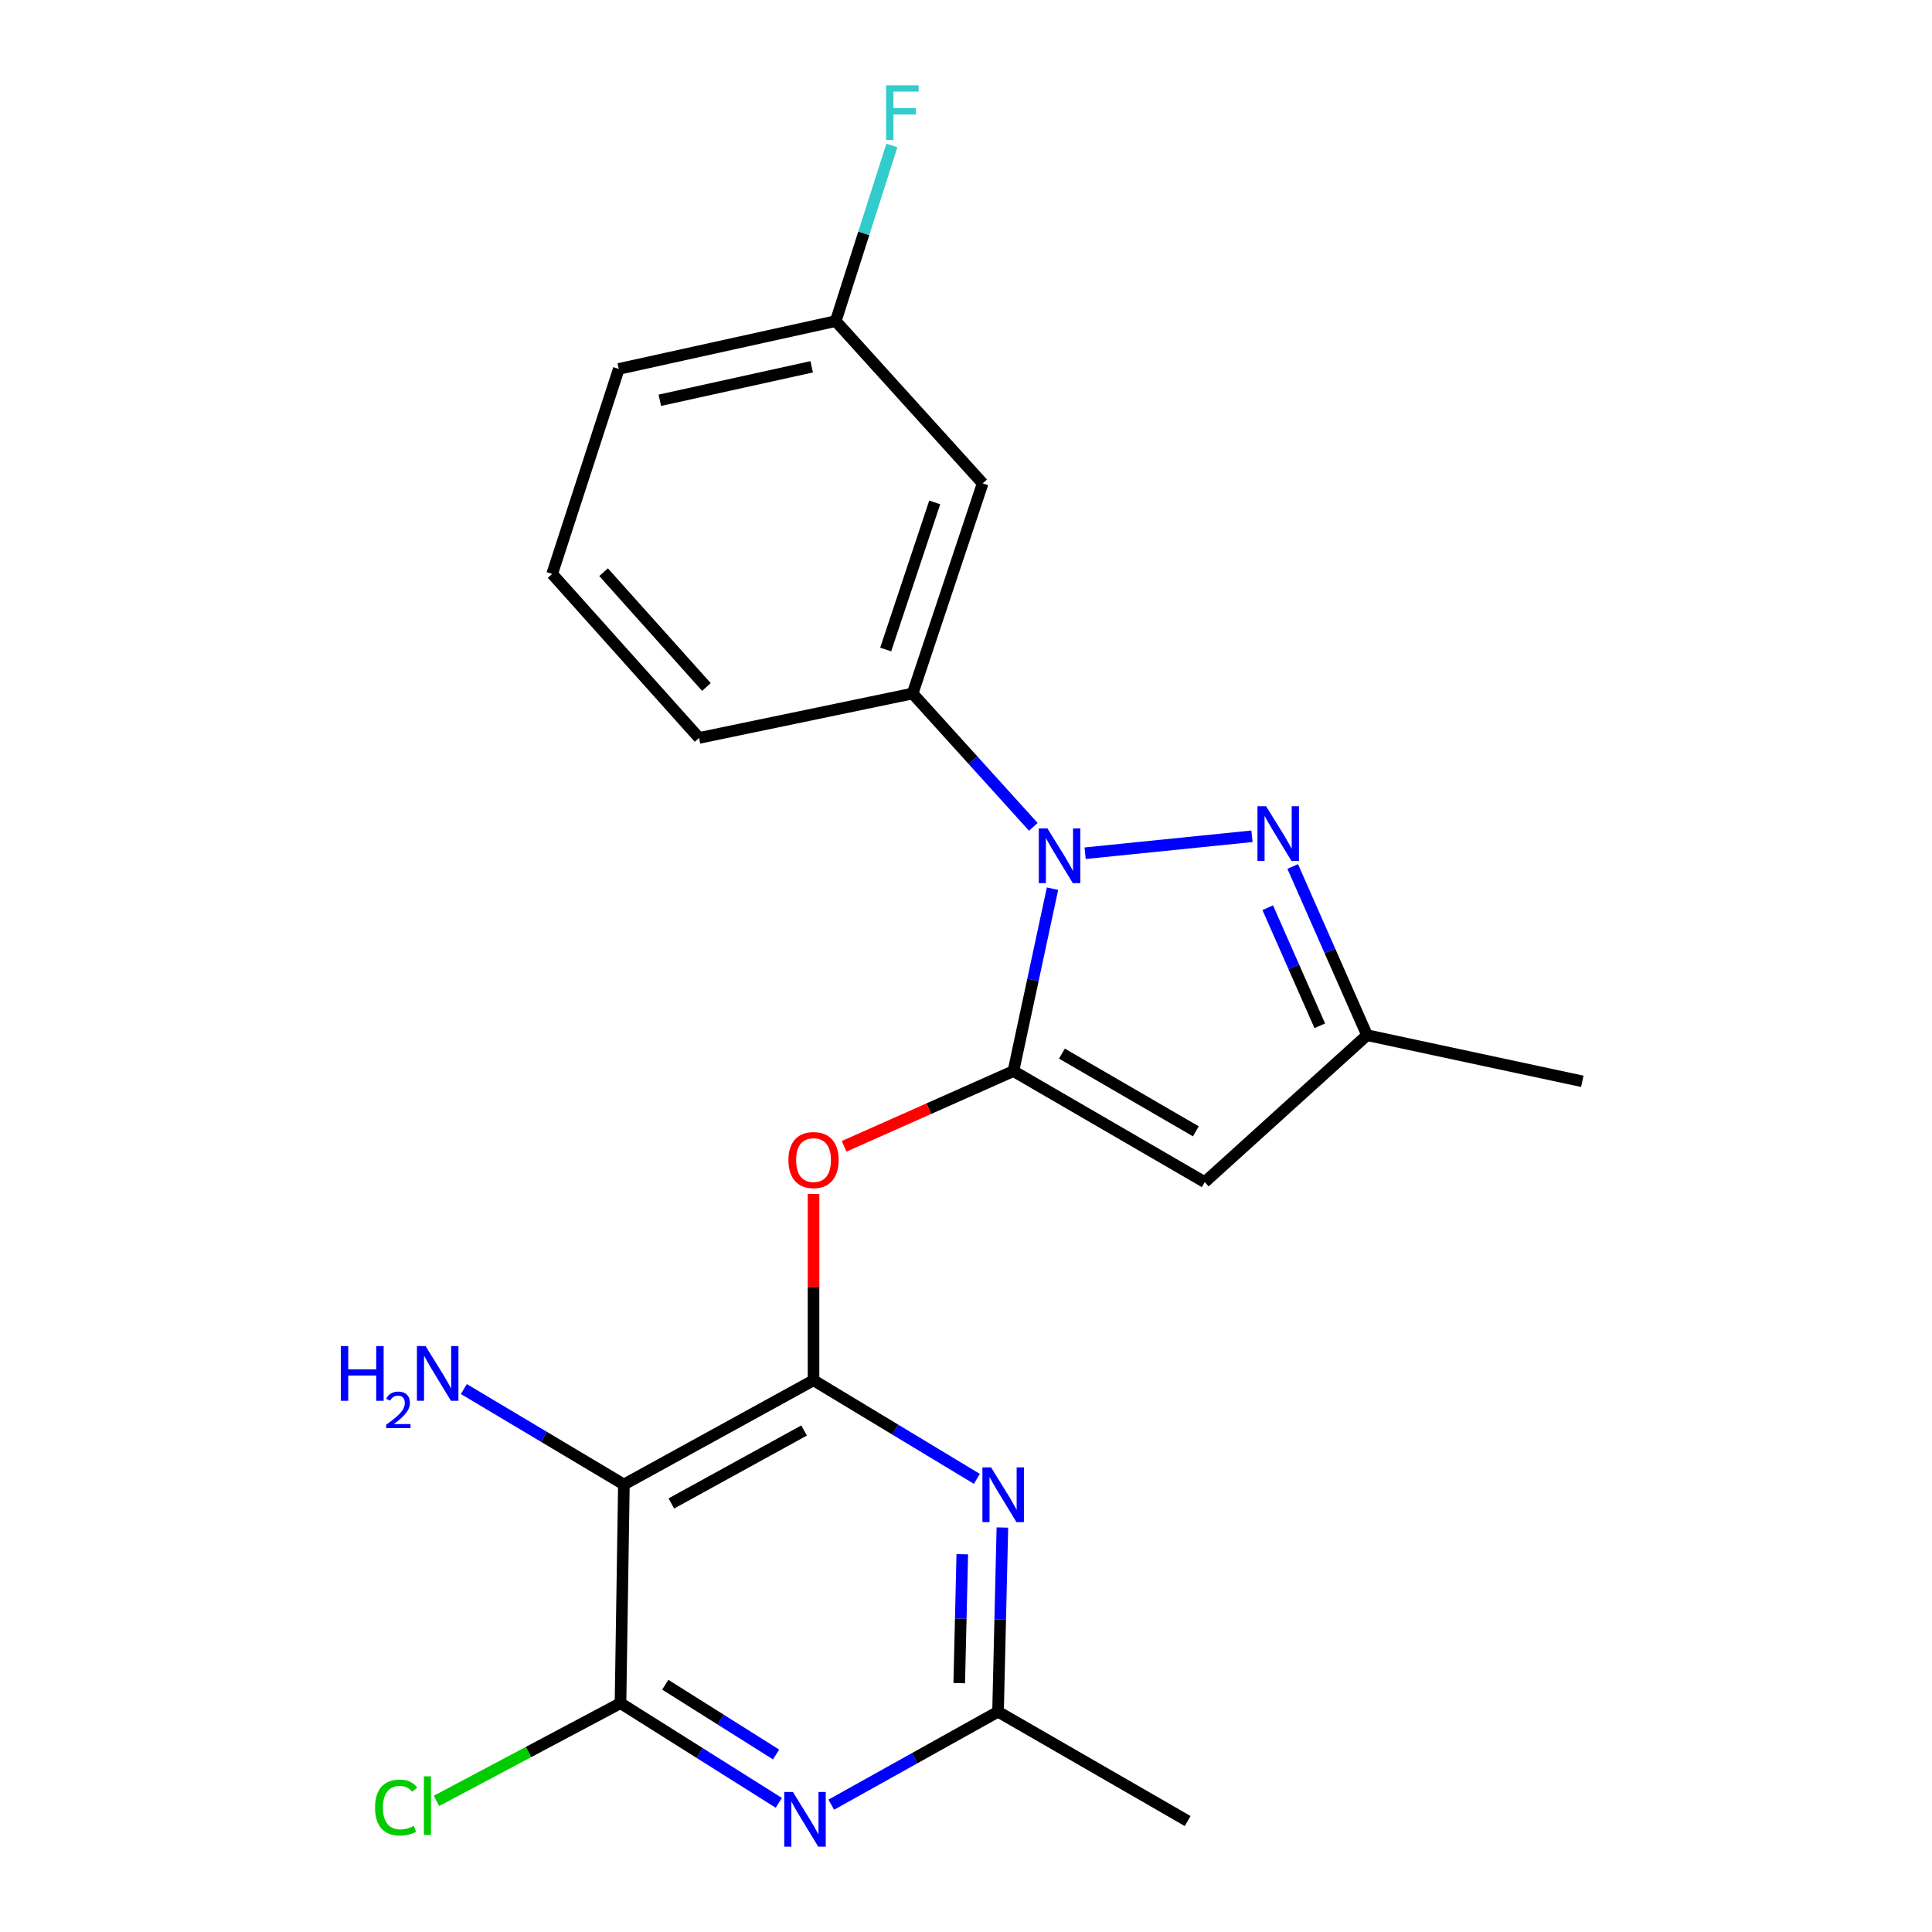<?xml version='1.0' encoding='iso-8859-1'?>
<svg version='1.1' baseProfile='full'
              xmlns='http://www.w3.org/2000/svg'
                      xmlns:rdkit='http://www.rdkit.org/xml'
                      xmlns:xlink='http://www.w3.org/1999/xlink'
                  xml:space='preserve'
width='1000px' height='1000px' viewBox='0 0 1000 1000'>
<!-- END OF HEADER -->
<rect style='opacity:1.0;fill:#FFFFFF;stroke:none' width='1000' height='1000' x='0' y='0'> </rect>
<path class='bond-0' d='M 524.546,554.388 L 623.574,611.862' style='fill:none;fill-rule:evenodd;stroke:#000000;stroke-width:6px;stroke-linecap:butt;stroke-linejoin:miter;stroke-opacity:1' />
<path class='bond-0' d='M 549.653,545.343 L 618.973,585.575' style='fill:none;fill-rule:evenodd;stroke:#000000;stroke-width:6px;stroke-linecap:butt;stroke-linejoin:miter;stroke-opacity:1' />
<path class='bond-1' d='M 524.546,554.388 L 534.661,507.182' style='fill:none;fill-rule:evenodd;stroke:#000000;stroke-width:6px;stroke-linecap:butt;stroke-linejoin:miter;stroke-opacity:1' />
<path class='bond-1' d='M 534.661,507.182 L 544.776,459.977' style='fill:none;fill-rule:evenodd;stroke:#0000FF;stroke-width:6px;stroke-linecap:butt;stroke-linejoin:miter;stroke-opacity:1' />
<path class='bond-2' d='M 524.546,554.388 L 480.729,573.86' style='fill:none;fill-rule:evenodd;stroke:#000000;stroke-width:6px;stroke-linecap:butt;stroke-linejoin:miter;stroke-opacity:1' />
<path class='bond-2' d='M 480.729,573.86 L 436.912,593.332' style='fill:none;fill-rule:evenodd;stroke:#FF0000;stroke-width:6px;stroke-linecap:butt;stroke-linejoin:miter;stroke-opacity:1' />
<path class='bond-3' d='M 623.574,611.862 L 707.578,535.812' style='fill:none;fill-rule:evenodd;stroke:#000000;stroke-width:6px;stroke-linecap:butt;stroke-linejoin:miter;stroke-opacity:1' />
<path class='bond-4' d='M 707.578,535.812 L 818.998,559.687' style='fill:none;fill-rule:evenodd;stroke:#000000;stroke-width:6px;stroke-linecap:butt;stroke-linejoin:miter;stroke-opacity:1' />
<path class='bond-5' d='M 707.578,535.812 L 688.337,492.148' style='fill:none;fill-rule:evenodd;stroke:#000000;stroke-width:6px;stroke-linecap:butt;stroke-linejoin:miter;stroke-opacity:1' />
<path class='bond-5' d='M 688.337,492.148 L 669.095,448.484' style='fill:none;fill-rule:evenodd;stroke:#0000FF;stroke-width:6px;stroke-linecap:butt;stroke-linejoin:miter;stroke-opacity:1' />
<path class='bond-5' d='M 683.115,530.949 L 669.646,500.385' style='fill:none;fill-rule:evenodd;stroke:#000000;stroke-width:6px;stroke-linecap:butt;stroke-linejoin:miter;stroke-opacity:1' />
<path class='bond-5' d='M 669.646,500.385 L 656.177,469.82' style='fill:none;fill-rule:evenodd;stroke:#0000FF;stroke-width:6px;stroke-linecap:butt;stroke-linejoin:miter;stroke-opacity:1' />
<path class='bond-6' d='M 648.015,432.853 L 561.664,441.623' style='fill:none;fill-rule:evenodd;stroke:#0000FF;stroke-width:6px;stroke-linecap:butt;stroke-linejoin:miter;stroke-opacity:1' />
<path class='bond-7' d='M 534.848,427.976 L 503.61,393.47' style='fill:none;fill-rule:evenodd;stroke:#0000FF;stroke-width:6px;stroke-linecap:butt;stroke-linejoin:miter;stroke-opacity:1' />
<path class='bond-7' d='M 503.61,393.47 L 472.371,358.964' style='fill:none;fill-rule:evenodd;stroke:#000000;stroke-width:6px;stroke-linecap:butt;stroke-linejoin:miter;stroke-opacity:1' />
<path class='bond-8' d='M 421.082,617.978 L 421.082,666.204' style='fill:none;fill-rule:evenodd;stroke:#FF0000;stroke-width:6px;stroke-linecap:butt;stroke-linejoin:miter;stroke-opacity:1' />
<path class='bond-8' d='M 421.082,666.204 L 421.082,714.43' style='fill:none;fill-rule:evenodd;stroke:#000000;stroke-width:6px;stroke-linecap:butt;stroke-linejoin:miter;stroke-opacity:1' />
<path class='bond-9' d='M 472.371,358.964 L 508.626,250.2' style='fill:none;fill-rule:evenodd;stroke:#000000;stroke-width:6px;stroke-linecap:butt;stroke-linejoin:miter;stroke-opacity:1' />
<path class='bond-9' d='M 458.433,336.191 L 483.811,260.056' style='fill:none;fill-rule:evenodd;stroke:#000000;stroke-width:6px;stroke-linecap:butt;stroke-linejoin:miter;stroke-opacity:1' />
<path class='bond-10' d='M 472.371,358.964 L 361.837,381.954' style='fill:none;fill-rule:evenodd;stroke:#000000;stroke-width:6px;stroke-linecap:butt;stroke-linejoin:miter;stroke-opacity:1' />
<path class='bond-11' d='M 508.626,250.2 L 432.576,166.196' style='fill:none;fill-rule:evenodd;stroke:#000000;stroke-width:6px;stroke-linecap:butt;stroke-linejoin:miter;stroke-opacity:1' />
<path class='bond-12' d='M 322.927,768.375 L 421.082,714.43' style='fill:none;fill-rule:evenodd;stroke:#000000;stroke-width:6px;stroke-linecap:butt;stroke-linejoin:miter;stroke-opacity:1' />
<path class='bond-12' d='M 347.488,778.183 L 416.196,740.422' style='fill:none;fill-rule:evenodd;stroke:#000000;stroke-width:6px;stroke-linecap:butt;stroke-linejoin:miter;stroke-opacity:1' />
<path class='bond-13' d='M 322.927,768.375 L 321.169,881.553' style='fill:none;fill-rule:evenodd;stroke:#000000;stroke-width:6px;stroke-linecap:butt;stroke-linejoin:miter;stroke-opacity:1' />
<path class='bond-14' d='M 322.927,768.375 L 281.508,743.672' style='fill:none;fill-rule:evenodd;stroke:#000000;stroke-width:6px;stroke-linecap:butt;stroke-linejoin:miter;stroke-opacity:1' />
<path class='bond-14' d='M 281.508,743.672 L 240.089,718.969' style='fill:none;fill-rule:evenodd;stroke:#0000FF;stroke-width:6px;stroke-linecap:butt;stroke-linejoin:miter;stroke-opacity:1' />
<path class='bond-15' d='M 403.106,933.144 L 362.137,907.348' style='fill:none;fill-rule:evenodd;stroke:#0000FF;stroke-width:6px;stroke-linecap:butt;stroke-linejoin:miter;stroke-opacity:1' />
<path class='bond-15' d='M 362.137,907.348 L 321.169,881.553' style='fill:none;fill-rule:evenodd;stroke:#000000;stroke-width:6px;stroke-linecap:butt;stroke-linejoin:miter;stroke-opacity:1' />
<path class='bond-15' d='M 401.698,908.121 L 373.02,890.064' style='fill:none;fill-rule:evenodd;stroke:#0000FF;stroke-width:6px;stroke-linecap:butt;stroke-linejoin:miter;stroke-opacity:1' />
<path class='bond-15' d='M 373.02,890.064 L 344.342,872.007' style='fill:none;fill-rule:evenodd;stroke:#000000;stroke-width:6px;stroke-linecap:butt;stroke-linejoin:miter;stroke-opacity:1' />
<path class='bond-16' d='M 430.267,934.1 L 473.424,910.039' style='fill:none;fill-rule:evenodd;stroke:#0000FF;stroke-width:6px;stroke-linecap:butt;stroke-linejoin:miter;stroke-opacity:1' />
<path class='bond-16' d='M 473.424,910.039 L 516.581,885.979' style='fill:none;fill-rule:evenodd;stroke:#000000;stroke-width:6px;stroke-linecap:butt;stroke-linejoin:miter;stroke-opacity:1' />
<path class='bond-17' d='M 505.63,765.462 L 463.356,739.946' style='fill:none;fill-rule:evenodd;stroke:#0000FF;stroke-width:6px;stroke-linecap:butt;stroke-linejoin:miter;stroke-opacity:1' />
<path class='bond-17' d='M 463.356,739.946 L 421.082,714.43' style='fill:none;fill-rule:evenodd;stroke:#000000;stroke-width:6px;stroke-linecap:butt;stroke-linejoin:miter;stroke-opacity:1' />
<path class='bond-18' d='M 518.835,790.643 L 517.708,838.311' style='fill:none;fill-rule:evenodd;stroke:#0000FF;stroke-width:6px;stroke-linecap:butt;stroke-linejoin:miter;stroke-opacity:1' />
<path class='bond-18' d='M 517.708,838.311 L 516.581,885.979' style='fill:none;fill-rule:evenodd;stroke:#000000;stroke-width:6px;stroke-linecap:butt;stroke-linejoin:miter;stroke-opacity:1' />
<path class='bond-18' d='M 498.077,804.46 L 497.288,837.828' style='fill:none;fill-rule:evenodd;stroke:#0000FF;stroke-width:6px;stroke-linecap:butt;stroke-linejoin:miter;stroke-opacity:1' />
<path class='bond-18' d='M 497.288,837.828 L 496.499,871.195' style='fill:none;fill-rule:evenodd;stroke:#000000;stroke-width:6px;stroke-linecap:butt;stroke-linejoin:miter;stroke-opacity:1' />
<path class='bond-19' d='M 321.169,881.553 L 273.541,906.844' style='fill:none;fill-rule:evenodd;stroke:#000000;stroke-width:6px;stroke-linecap:butt;stroke-linejoin:miter;stroke-opacity:1' />
<path class='bond-19' d='M 273.541,906.844 L 225.913,932.134' style='fill:none;fill-rule:evenodd;stroke:#00CC00;stroke-width:6px;stroke-linecap:butt;stroke-linejoin:miter;stroke-opacity:1' />
<path class='bond-20' d='M 516.581,885.979 L 614.735,942.568' style='fill:none;fill-rule:evenodd;stroke:#000000;stroke-width:6px;stroke-linecap:butt;stroke-linejoin:miter;stroke-opacity:1' />
<path class='bond-21' d='M 432.576,166.196 L 320.284,190.956' style='fill:none;fill-rule:evenodd;stroke:#000000;stroke-width:6px;stroke-linecap:butt;stroke-linejoin:miter;stroke-opacity:1' />
<path class='bond-21' d='M 420.13,189.856 L 341.525,207.188' style='fill:none;fill-rule:evenodd;stroke:#000000;stroke-width:6px;stroke-linecap:butt;stroke-linejoin:miter;stroke-opacity:1' />
<path class='bond-22' d='M 432.576,166.196 L 447.103,120.753' style='fill:none;fill-rule:evenodd;stroke:#000000;stroke-width:6px;stroke-linecap:butt;stroke-linejoin:miter;stroke-opacity:1' />
<path class='bond-22' d='M 447.103,120.753 L 461.629,75.309' style='fill:none;fill-rule:evenodd;stroke:#33CCCC;stroke-width:6px;stroke-linecap:butt;stroke-linejoin:miter;stroke-opacity:1' />
<path class='bond-23' d='M 320.284,190.956 L 285.799,297.065' style='fill:none;fill-rule:evenodd;stroke:#000000;stroke-width:6px;stroke-linecap:butt;stroke-linejoin:miter;stroke-opacity:1' />
<path class='bond-24' d='M 285.799,297.065 L 361.837,381.954' style='fill:none;fill-rule:evenodd;stroke:#000000;stroke-width:6px;stroke-linecap:butt;stroke-linejoin:miter;stroke-opacity:1' />
<path class='bond-24' d='M 312.419,296.17 L 365.646,355.593' style='fill:none;fill-rule:evenodd;stroke:#000000;stroke-width:6px;stroke-linecap:butt;stroke-linejoin:miter;stroke-opacity:1' />
<path  class='atom-3' d='M 655.339 417.314
L 664.619 432.314
Q 665.539 433.794, 667.019 436.474
Q 668.499 439.154, 668.579 439.314
L 668.579 417.314
L 672.339 417.314
L 672.339 445.634
L 668.459 445.634
L 658.499 429.234
Q 657.339 427.314, 656.099 425.114
Q 654.899 422.914, 654.539 422.234
L 654.539 445.634
L 650.859 445.634
L 650.859 417.314
L 655.339 417.314
' fill='#0000FF'/>
<path  class='atom-4' d='M 542.161 428.808
L 551.441 443.808
Q 552.361 445.288, 553.841 447.968
Q 555.321 450.648, 555.401 450.808
L 555.401 428.808
L 559.161 428.808
L 559.161 457.128
L 555.281 457.128
L 545.321 440.728
Q 544.161 438.808, 542.921 436.608
Q 541.721 434.408, 541.361 433.728
L 541.361 457.128
L 537.681 457.128
L 537.681 428.808
L 542.161 428.808
' fill='#0000FF'/>
<path  class='atom-5' d='M 408.082 600.447
Q 408.082 593.647, 411.442 589.847
Q 414.802 586.047, 421.082 586.047
Q 427.362 586.047, 430.722 589.847
Q 434.082 593.647, 434.082 600.447
Q 434.082 607.327, 430.682 611.247
Q 427.282 615.127, 421.082 615.127
Q 414.842 615.127, 411.442 611.247
Q 408.082 607.367, 408.082 600.447
M 421.082 611.927
Q 425.402 611.927, 427.722 609.047
Q 430.082 606.127, 430.082 600.447
Q 430.082 594.887, 427.722 592.087
Q 425.402 589.247, 421.082 589.247
Q 416.762 589.247, 414.402 592.047
Q 412.082 594.847, 412.082 600.447
Q 412.082 606.167, 414.402 609.047
Q 416.762 611.927, 421.082 611.927
' fill='#FF0000'/>
<path  class='atom-9' d='M 410.408 927.522
L 419.688 942.522
Q 420.608 944.002, 422.088 946.682
Q 423.568 949.362, 423.648 949.522
L 423.648 927.522
L 427.408 927.522
L 427.408 955.842
L 423.528 955.842
L 413.568 939.442
Q 412.408 937.522, 411.168 935.322
Q 409.968 933.122, 409.608 932.442
L 409.608 955.842
L 405.928 955.842
L 405.928 927.522
L 410.408 927.522
' fill='#0000FF'/>
<path  class='atom-10' d='M 512.976 759.514
L 522.256 774.514
Q 523.176 775.994, 524.656 778.674
Q 526.136 781.354, 526.216 781.514
L 526.216 759.514
L 529.976 759.514
L 529.976 787.834
L 526.096 787.834
L 516.136 771.434
Q 514.976 769.514, 513.736 767.314
Q 512.536 765.114, 512.176 764.434
L 512.176 787.834
L 508.496 787.834
L 508.496 759.514
L 512.976 759.514
' fill='#0000FF'/>
<path  class='atom-14' d='M 176.411 696.73
L 180.251 696.73
L 180.251 708.77
L 194.731 708.77
L 194.731 696.73
L 198.571 696.73
L 198.571 725.05
L 194.731 725.05
L 194.731 711.97
L 180.251 711.97
L 180.251 725.05
L 176.411 725.05
L 176.411 696.73
' fill='#0000FF'/>
<path  class='atom-14' d='M 199.943 724.056
Q 200.63 722.287, 202.267 721.31
Q 203.903 720.307, 206.174 720.307
Q 208.999 720.307, 210.583 721.838
Q 212.167 723.37, 212.167 726.089
Q 212.167 728.861, 210.107 731.448
Q 208.075 734.035, 203.851 737.098
L 212.483 737.098
L 212.483 739.21
L 199.891 739.21
L 199.891 737.441
Q 203.375 734.959, 205.435 733.111
Q 207.52 731.263, 208.523 729.6
Q 209.527 727.937, 209.527 726.221
Q 209.527 724.426, 208.629 723.422
Q 207.731 722.419, 206.174 722.419
Q 204.669 722.419, 203.666 723.026
Q 202.663 723.634, 201.95 724.98
L 199.943 724.056
' fill='#0000FF'/>
<path  class='atom-14' d='M 220.283 696.73
L 229.563 711.73
Q 230.483 713.21, 231.963 715.89
Q 233.443 718.57, 233.523 718.73
L 233.523 696.73
L 237.283 696.73
L 237.283 725.05
L 233.403 725.05
L 223.443 708.65
Q 222.283 706.73, 221.043 704.53
Q 219.843 702.33, 219.483 701.65
L 219.483 725.05
L 215.803 725.05
L 215.803 696.73
L 220.283 696.73
' fill='#0000FF'/>
<path  class='atom-15' d='M 194.124 935.593
Q 194.124 928.553, 197.404 924.873
Q 200.724 921.153, 207.004 921.153
Q 212.844 921.153, 215.964 925.273
L 213.324 927.433
Q 211.044 924.433, 207.004 924.433
Q 202.724 924.433, 200.444 927.313
Q 198.204 930.153, 198.204 935.593
Q 198.204 941.193, 200.524 944.073
Q 202.884 946.953, 207.444 946.953
Q 210.564 946.953, 214.204 945.073
L 215.324 948.073
Q 213.844 949.033, 211.604 949.593
Q 209.364 950.153, 206.884 950.153
Q 200.724 950.153, 197.404 946.393
Q 194.124 942.633, 194.124 935.593
' fill='#00CC00'/>
<path  class='atom-15' d='M 219.404 919.433
L 223.084 919.433
L 223.084 949.793
L 219.404 949.793
L 219.404 919.433
' fill='#00CC00'/>
<path  class='atom-22' d='M 458.641 44.158
L 475.481 44.158
L 475.481 47.398
L 462.441 47.398
L 462.441 55.998
L 474.041 55.998
L 474.041 59.278
L 462.441 59.278
L 462.441 72.478
L 458.641 72.478
L 458.641 44.158
' fill='#33CCCC'/>
</svg>
